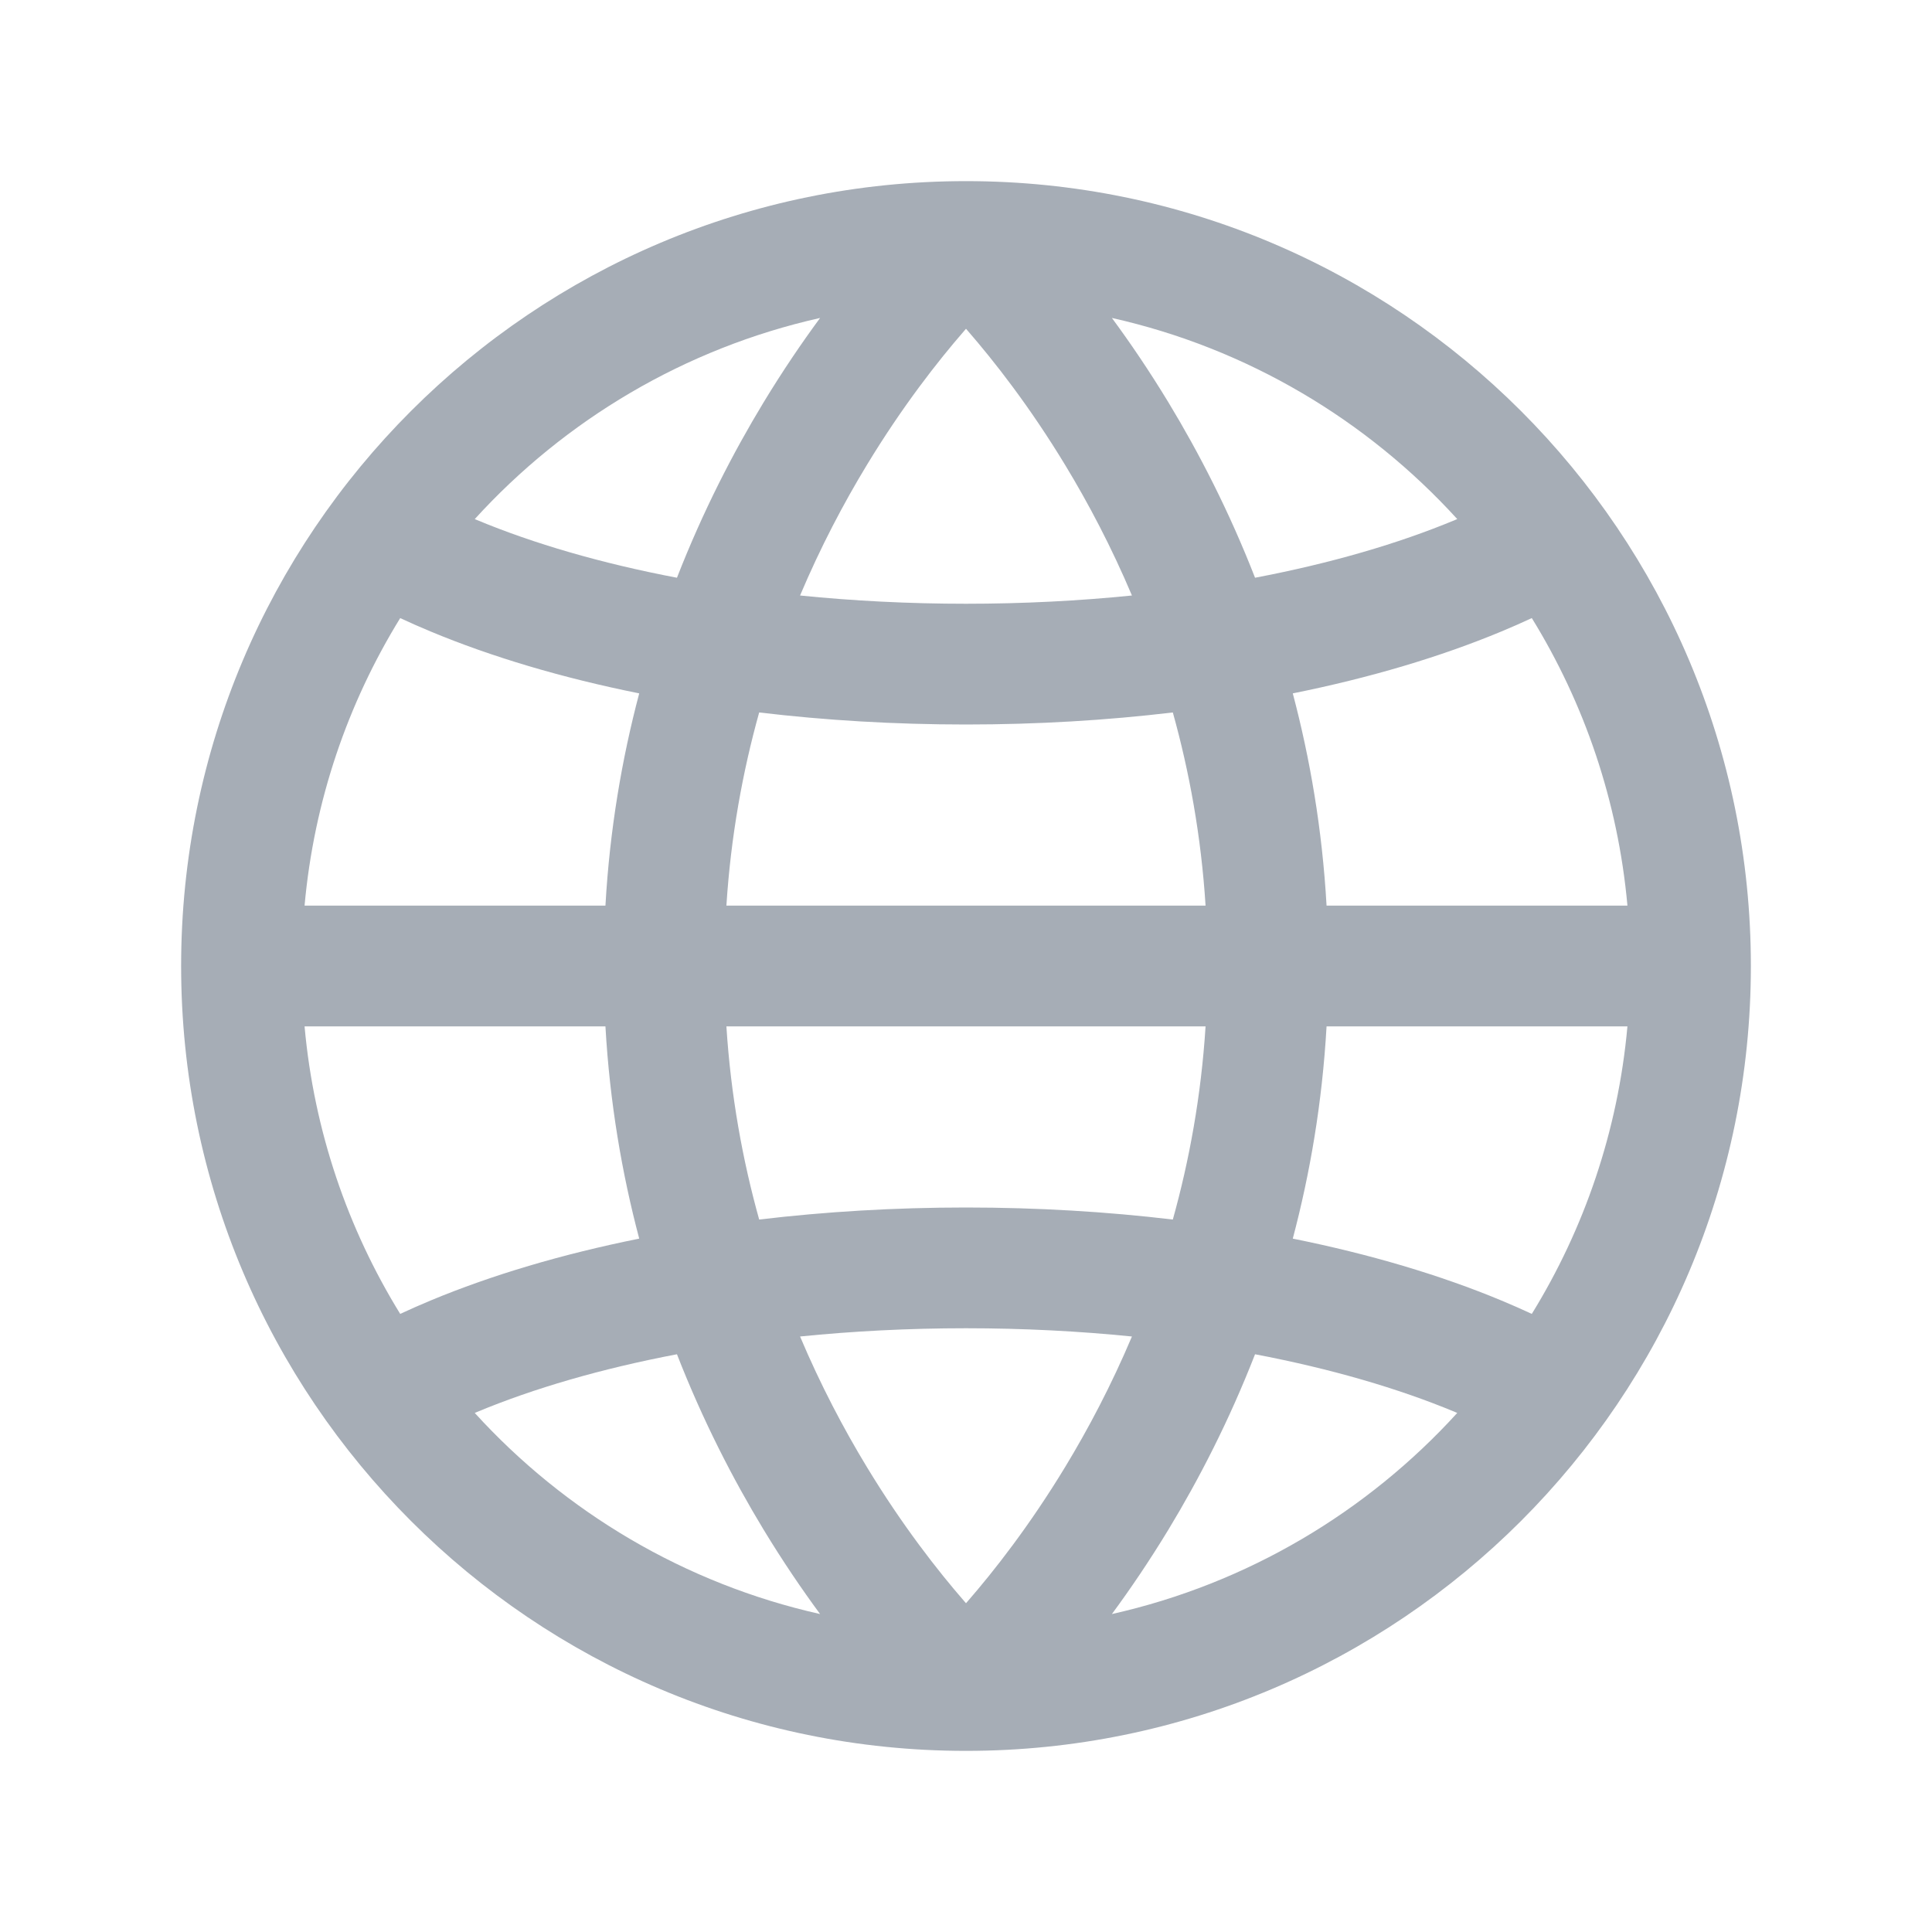 <svg width="56" height="56" viewBox="0 0 56 56" fill="none" xmlns="http://www.w3.org/2000/svg">
<path fill-rule="evenodd" clip-rule="evenodd" d="M28 5.25C15.435 5.25 5.25 15.435 5.25 28C5.25 40.565 15.435 50.75 28 50.75C40.565 50.75 50.75 40.565 50.75 28C50.75 15.435 40.565 5.25 28 5.25ZM32.229 9.216C32.756 9.931 33.314 10.751 33.872 11.671C34.747 13.116 35.625 14.814 36.378 16.746C38.571 16.329 40.532 15.757 42.176 15.072C42.197 15.063 42.218 15.054 42.239 15.045C39.624 12.174 36.153 10.096 32.229 9.216ZM44.4 17.915C44.114 18.049 43.821 18.178 43.522 18.302C41.751 19.04 39.708 19.648 37.472 20.098C37.972 21.986 38.326 24.041 38.451 26.25H47.172C46.898 23.213 45.919 20.38 44.4 17.915ZM47.172 29.75H38.451C38.326 31.959 37.972 34.014 37.472 35.902C39.708 36.352 41.751 36.959 43.522 37.697C43.821 37.822 44.114 37.951 44.4 38.084C45.919 35.62 46.898 32.786 47.172 29.75ZM42.239 40.955C42.218 40.946 42.197 40.937 42.176 40.928C40.532 40.243 38.571 39.671 36.378 39.254C35.625 41.186 34.747 42.884 33.872 44.329C33.314 45.249 32.756 46.069 32.229 46.784C36.153 45.904 39.625 43.826 42.239 40.955ZM23.771 46.784C23.244 46.069 22.686 45.249 22.128 44.329C21.253 42.884 20.375 41.186 19.622 39.254C17.429 39.671 15.468 40.243 13.824 40.928C13.803 40.937 13.782 40.946 13.761 40.955C16.375 43.826 19.847 45.904 23.771 46.784ZM11.6 38.084C11.886 37.951 12.179 37.822 12.478 37.697C14.249 36.959 16.292 36.352 18.528 35.902C18.028 34.014 17.674 31.959 17.549 29.75H8.828C9.102 32.786 10.081 35.62 11.6 38.084ZM8.828 26.25H17.549C17.674 24.041 18.028 21.986 18.528 20.098C16.292 19.648 14.249 19.041 12.477 18.302C12.179 18.178 11.886 18.049 11.6 17.916C10.081 20.381 9.102 23.214 8.828 26.25ZM13.761 15.046C13.782 15.054 13.803 15.063 13.823 15.072C15.467 15.757 17.429 16.329 19.622 16.746C20.375 14.814 21.253 13.116 22.128 11.671C22.686 10.751 23.244 9.931 23.771 9.216C19.847 10.096 16.375 12.174 13.761 15.046ZM30.878 13.485C31.547 14.588 32.213 15.85 32.81 17.261C31.275 17.416 29.664 17.5 28 17.5C26.335 17.5 24.725 17.416 23.19 17.261C23.787 15.85 24.453 14.588 25.122 13.485C26.155 11.78 27.187 10.465 27.953 9.584L28 9.53L28.047 9.584C28.813 10.465 29.845 11.78 30.878 13.485ZM21.055 26.25C21.184 24.235 21.527 22.364 22.005 20.651C23.919 20.879 25.93 21 28 21C30.069 21 32.081 20.879 33.995 20.651C34.473 22.364 34.816 24.235 34.944 26.25H21.055ZM34.944 29.75C34.816 31.765 34.473 33.636 33.995 35.349C32.081 35.121 30.069 35 28 35C25.93 35 23.919 35.121 22.005 35.349C21.527 33.636 21.184 31.765 21.055 29.75H34.944ZM25.122 42.515C24.453 41.412 23.787 40.15 23.19 38.739C24.725 38.584 26.335 38.5 28 38.5C29.664 38.5 31.275 38.584 32.81 38.739C32.213 40.15 31.547 41.412 30.878 42.515C29.845 44.22 28.813 45.535 28.047 46.416L28 46.47L27.953 46.416C27.187 45.535 26.155 44.22 25.122 42.515Z" fill="#223449" fill-opacity="0.4"/>
</svg>
